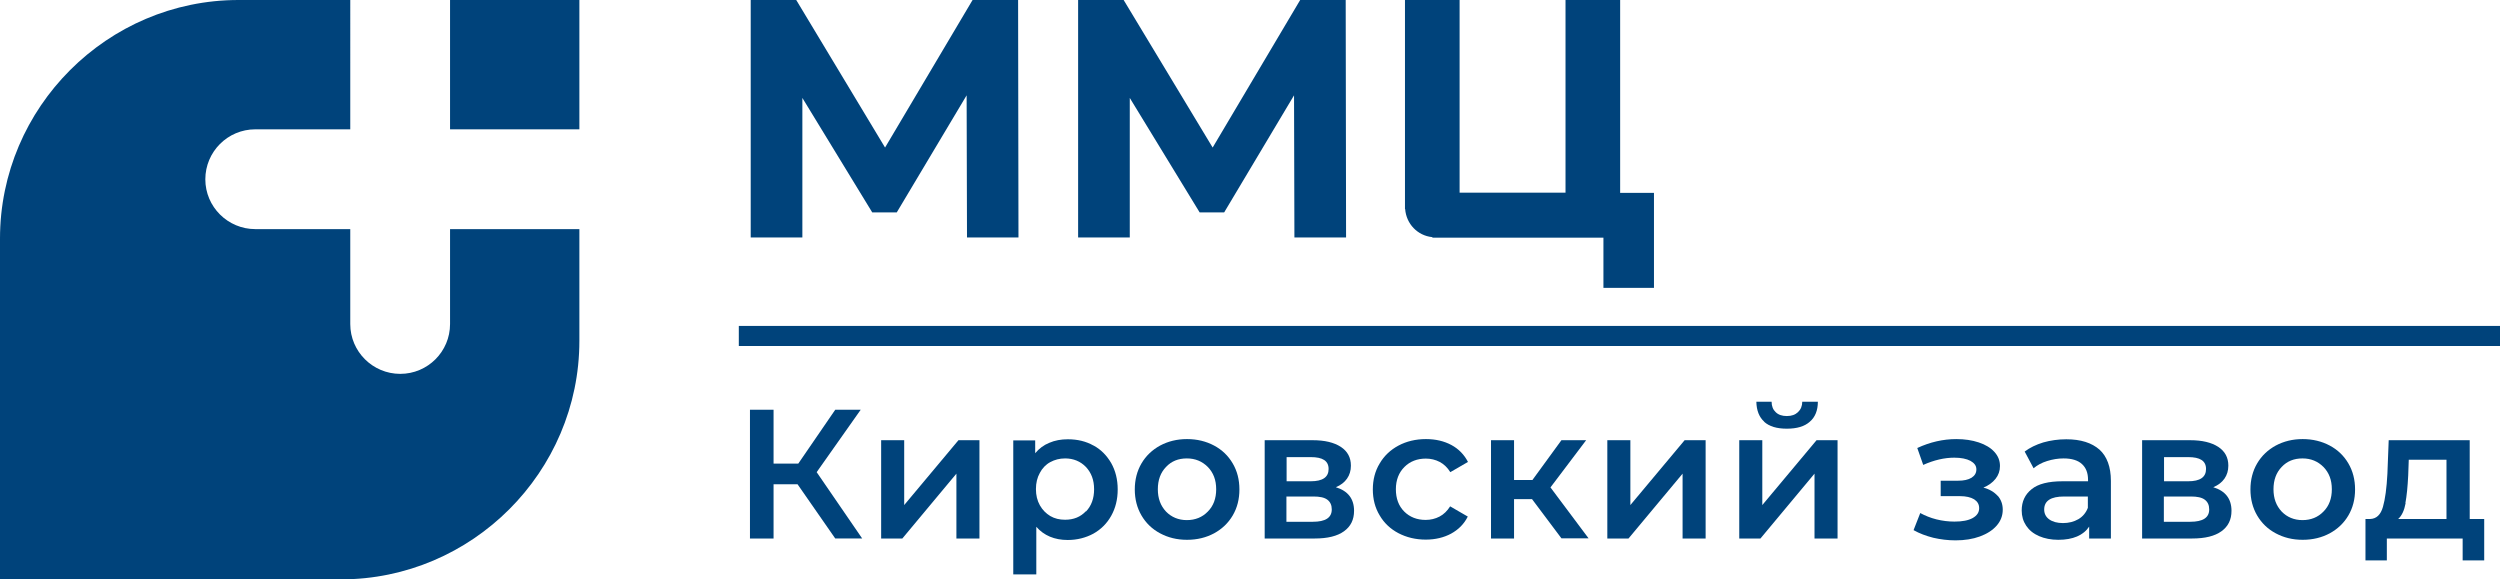 <?xml version="1.0" encoding="UTF-8"?>
<svg id="_Слой_1" data-name="Слой 1" xmlns="http://www.w3.org/2000/svg" viewBox="0 0 134.54 31.18">
  <defs>
    <style>
      .cls-1 {
        fill: #00437b;
        stroke-width: 0px;
      }
    </style>
  </defs>
  <rect class="cls-1" x="39.76" y="17.54" width="94.78" height="1.08"/>
  <g>
    <rect class="cls-1" x="24.22" width="6.96" height="6.96"/>
    <path class="cls-1" d="M24.22,12.33v5.11c0,1.48-1.2,2.68-2.68,2.68s-2.69-1.2-2.69-2.68v-5.11h-5.11c-1.48,0-2.69-1.2-2.69-2.68s1.2-2.69,2.69-2.69h5.11V0h-6.01C5.78,0,0,5.78,0,12.84v18.34h18.34c7.06,0,12.84-5.78,12.84-12.84v-6.01h-6.96Z"/>
  </g>
  <g>
    <g>
      <path class="cls-1" d="M69.66,12.78l-.02-7.65-3.76,6.3h-1.32l-3.76-6.16v7.51h-2.78V0h2.45l4.79,7.94,4.71-7.94h2.45l.02,12.78h-2.77Z"/>
      <path class="cls-1" d="M87.19,10.37V0h-2.94v10.37h-5.7V0h-2.94v11.25h.01c.06.8.67,1.43,1.45,1.51l.03.03h9.19v2.7h2.72v-5.11h-1.83Z"/>
    </g>
    <path class="cls-1" d="M52.04,12.78l-.02-7.65-3.76,6.3h-1.32l-3.76-6.16v7.51h-2.78V0h2.45l4.78,7.94,4.71-7.94h2.45l.02,12.78h-2.78Z"/>
  </g>
  <g>
    <path class="cls-1" d="M42.92,26.06h-1.29v2.92h-1.27v-6.93h1.27v2.9h1.33l1.99-2.9h1.37l-2.37,3.36,2.45,3.57h-1.45l-2.03-2.92Z"/>
    <path class="cls-1" d="M47.42,23.69h1.24v3.49l2.92-3.49h1.13v5.29h-1.24v-3.49l-2.91,3.49h-1.14v-5.29Z"/>
    <path class="cls-1" d="M58.84,23.97c.41.22.72.54.96.95.23.41.35.88.35,1.42s-.12,1.01-.35,1.42c-.23.41-.55.73-.96.96-.41.22-.87.34-1.38.34-.71,0-1.28-.24-1.69-.71v2.56h-1.24v-7.21h1.18v.69c.21-.25.46-.44.76-.56.3-.13.63-.19,1-.19.51,0,.98.11,1.38.34ZM58.44,27.53c.29-.3.44-.7.44-1.2s-.15-.89-.44-1.2c-.29-.3-.67-.46-1.12-.46-.3,0-.56.07-.8.2-.24.13-.43.33-.56.58-.14.25-.21.54-.21.87s.07.62.21.87c.14.25.33.44.56.58.24.14.5.2.8.2.46,0,.83-.15,1.12-.46Z"/>
    <path class="cls-1" d="M62.43,28.7c-.43-.23-.76-.55-1-.96-.24-.41-.36-.88-.36-1.4s.12-.99.36-1.4c.24-.41.58-.73,1-.96.43-.23.91-.35,1.45-.35s1.03.12,1.46.35c.43.23.76.55,1,.96.24.41.36.87.36,1.4s-.12.99-.36,1.4c-.24.41-.58.73-1,.96-.43.23-.91.35-1.46.35s-1.02-.12-1.45-.35ZM65,27.53c.3-.3.45-.7.45-1.2s-.15-.89-.45-1.2c-.3-.3-.67-.46-1.13-.46s-.83.15-1.12.46c-.29.3-.44.7-.44,1.2s.15.89.44,1.2c.29.3.67.46,1.12.46s.83-.15,1.13-.46Z"/>
    <path class="cls-1" d="M72.87,27.49c0,.48-.18.84-.54,1.1-.36.26-.88.39-1.58.39h-2.69v-5.29h2.58c.65,0,1.15.12,1.52.36.36.24.54.57.54,1.01,0,.27-.07.5-.21.7-.14.2-.34.35-.6.46.65.2.98.62.98,1.27ZM69.24,25.9h1.3c.64,0,.96-.22.96-.66s-.32-.64-.96-.64h-1.3v1.31ZM71.67,27.41c0-.23-.08-.4-.24-.52-.16-.12-.41-.17-.74-.17h-1.46v1.36h1.42c.68,0,1.02-.22,1.02-.66Z"/>
    <path class="cls-1" d="M75.27,28.7c-.44-.23-.78-.55-1.02-.96-.25-.41-.37-.88-.37-1.4s.12-.99.37-1.4c.24-.41.58-.73,1.01-.96.43-.23.93-.35,1.48-.35.52,0,.98.11,1.37.32.39.21.69.52.89.91l-.95.55c-.15-.24-.34-.43-.57-.55-.23-.12-.48-.18-.75-.18-.46,0-.85.15-1.15.45-.3.3-.46.7-.46,1.2s.15.9.45,1.2c.3.3.69.45,1.15.45.27,0,.52-.06.75-.18.23-.12.42-.31.57-.55l.95.55c-.2.4-.5.7-.9.92-.39.21-.85.32-1.36.32-.55,0-1.04-.12-1.48-.35Z"/>
    <path class="cls-1" d="M82.44,26.86h-.96v2.12h-1.24v-5.29h1.24v2.14h.99l1.56-2.14h1.33l-1.92,2.54,2.05,2.74h-1.46l-1.59-2.12Z"/>
    <path class="cls-1" d="M86.5,23.69h1.24v3.49l2.92-3.49h1.13v5.29h-1.24v-3.49l-2.91,3.49h-1.14v-5.29Z"/>
    <path class="cls-1" d="M93.6,23.69h1.24v3.49l2.92-3.49h1.13v5.29h-1.24v-3.49l-2.91,3.49h-1.14v-5.29ZM94.95,22.7c-.28-.25-.42-.61-.43-1.08h.82c0,.24.08.43.22.56.14.14.34.21.6.21s.45-.07.6-.21c.15-.14.23-.33.23-.56h.84c0,.47-.15.84-.44,1.08-.28.25-.69.37-1.23.37s-.94-.12-1.22-.37Z"/>
    <path class="cls-1" d="M107.51,26.68c.18.21.27.46.27.75,0,.32-.11.61-.33.86-.22.25-.52.44-.9.58-.38.14-.82.21-1.31.21-.41,0-.81-.05-1.2-.14-.39-.1-.74-.23-1.06-.41l.36-.92c.26.14.55.26.87.34.32.08.65.12.97.12.42,0,.74-.06.98-.19.23-.13.35-.3.35-.53,0-.21-.09-.36-.27-.48-.18-.11-.44-.17-.77-.17h-1.03v-.83h.93c.31,0,.55-.05.73-.16.17-.11.26-.25.26-.45s-.11-.34-.32-.46c-.21-.11-.5-.17-.87-.17-.53,0-1.09.13-1.67.39l-.32-.91c.69-.32,1.39-.48,2.1-.48.45,0,.85.06,1.21.18.36.12.64.29.84.51.2.22.3.47.3.76,0,.26-.08.49-.24.69-.16.2-.38.36-.65.47.33.09.58.24.77.45Z"/>
    <path class="cls-1" d="M112.98,24.19c.41.37.62.94.62,1.69v3.1h-1.17v-.64c-.15.23-.37.41-.65.53-.28.12-.62.18-1.01.18s-.74-.07-1.04-.2c-.3-.13-.53-.32-.69-.56-.16-.24-.24-.51-.24-.82,0-.48.18-.86.53-1.14.35-.29.91-.43,1.67-.43h1.37v-.08c0-.37-.11-.65-.33-.85-.22-.2-.55-.3-.99-.3-.3,0-.59.05-.88.14-.29.09-.53.22-.73.39l-.48-.9c.28-.21.61-.37,1-.49.39-.11.8-.17,1.24-.17.78,0,1.37.19,1.79.56ZM111.85,27.94c.24-.14.41-.35.51-.61v-.61h-1.28c-.71,0-1.07.23-1.07.7,0,.22.09.4.27.53.18.13.43.2.74.2s.59-.07.83-.21Z"/>
    <path class="cls-1" d="M120.09,27.49c0,.48-.18.84-.54,1.1-.36.26-.88.39-1.58.39h-2.69v-5.29h2.58c.65,0,1.15.12,1.52.36.36.24.54.57.54,1.01,0,.27-.07.5-.21.7-.14.2-.34.35-.6.46.65.2.98.62.98,1.27ZM116.46,25.9h1.3c.64,0,.96-.22.96-.66s-.32-.64-.96-.64h-1.3v1.31ZM118.89,27.41c0-.23-.08-.4-.24-.52-.16-.12-.41-.17-.74-.17h-1.46v1.36h1.42c.68,0,1.02-.22,1.02-.66Z"/>
    <path class="cls-1" d="M122.47,28.7c-.43-.23-.76-.55-1-.96-.24-.41-.36-.88-.36-1.4s.12-.99.36-1.4c.24-.41.58-.73,1-.96.43-.23.91-.35,1.45-.35s1.03.12,1.46.35c.43.23.76.55,1,.96.24.41.36.87.36,1.4s-.12.99-.36,1.4c-.24.41-.58.73-1,.96-.43.23-.91.35-1.46.35s-1.02-.12-1.45-.35ZM125.04,27.53c.3-.3.45-.7.45-1.2s-.15-.89-.45-1.2c-.3-.3-.67-.46-1.13-.46s-.83.15-1.12.46c-.29.3-.44.7-.44,1.2s.15.89.44,1.2c.29.3.67.46,1.12.46s.83-.15,1.13-.46Z"/>
    <path class="cls-1" d="M133.69,27.93v2.23h-1.16v-1.18h-4.08v1.18h-1.15v-2.23h.25c.34-.01.57-.23.69-.65.12-.42.2-1.01.24-1.78l.07-1.81h4.36v4.24h.78ZM129.46,27.08c-.07.38-.2.67-.4.85h2.6v-3.19h-2.03l-.03.85c-.03.61-.08,1.1-.15,1.48Z"/>
  </g>
</svg>